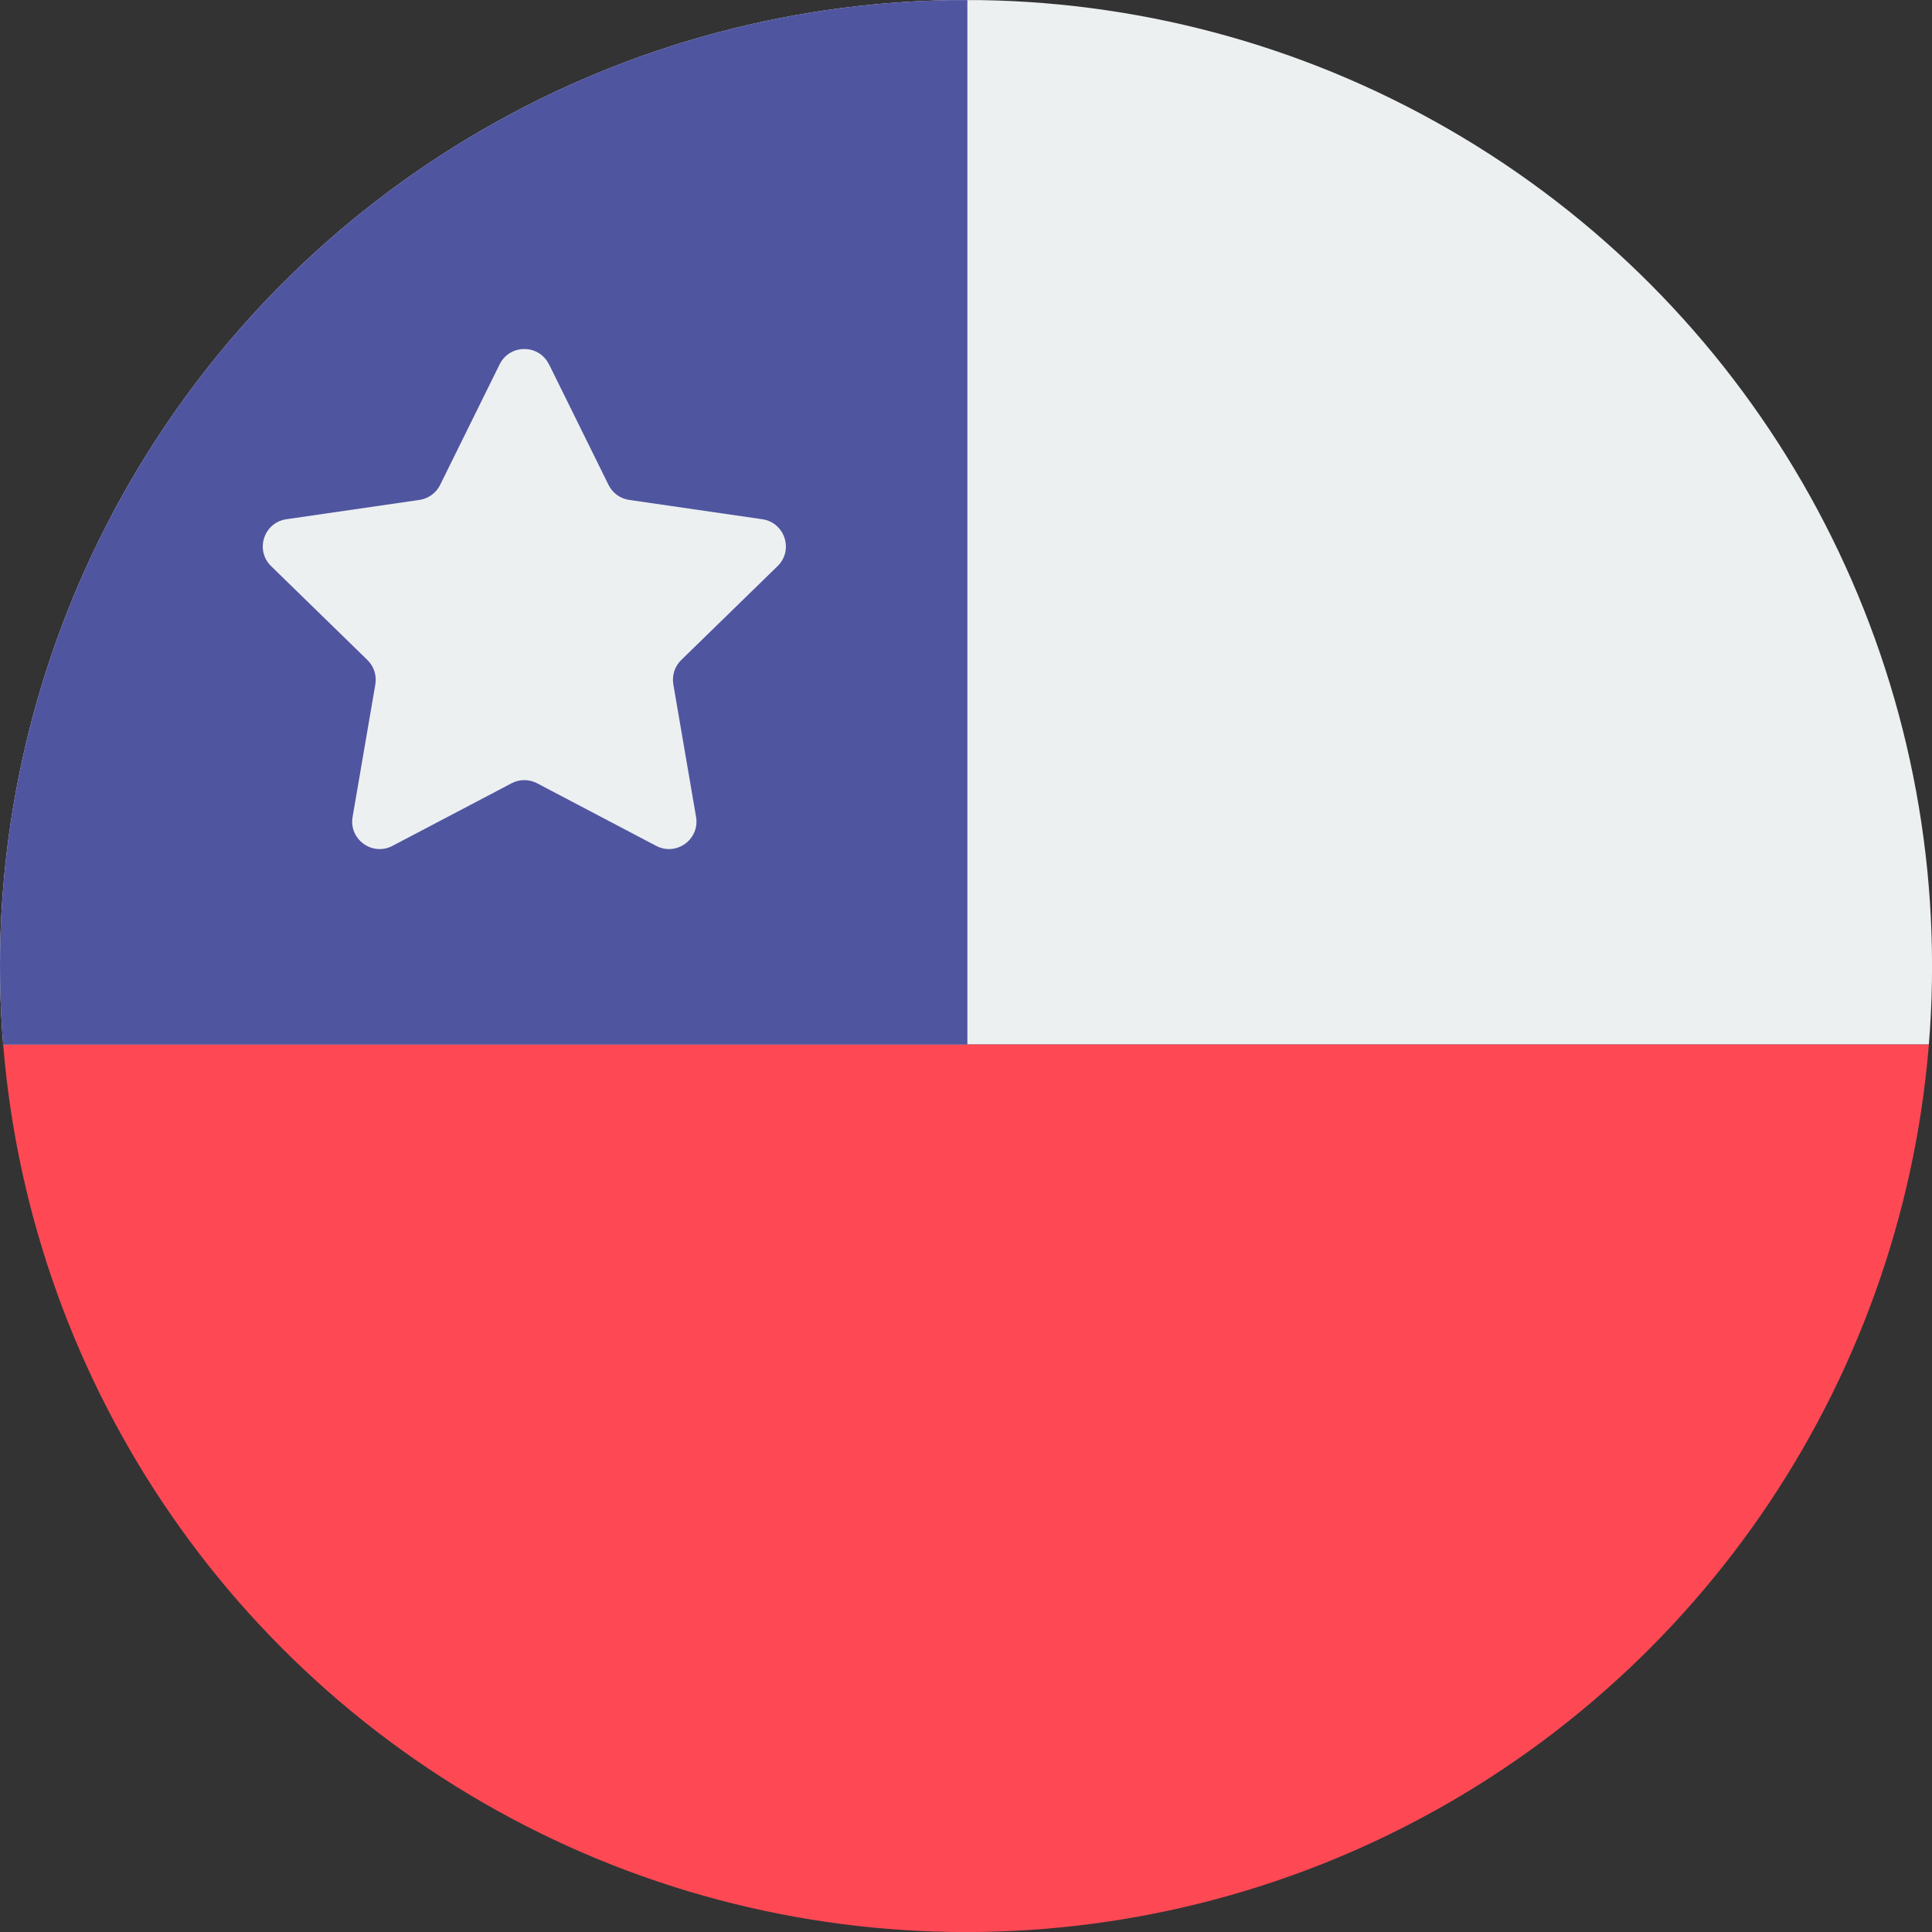 <?xml version="1.0" encoding="UTF-8"?>
<svg id="_圖層_2" data-name="圖層 2" xmlns="http://www.w3.org/2000/svg" xmlns:xlink="http://www.w3.org/1999/xlink" viewBox="0 0 383.17 383.17">
  <rect x="0" y="0" width="383.17" height="383.17" fill="#333333" stroke="none"/>
  <defs>
    <style>
      .cls-1 {
        clip-path: url(#clippath);
      }

      .cls-2 {
        fill: none;
      }

      .cls-2, .cls-3, .cls-4, .cls-5 {
        stroke-width: 0px;
      }

      .cls-6 {
        clip-path: url(#clippath-1);
      }

      .cls-3 {
        fill: #5055a0;
      }

      .cls-4 {
        fill: #ecf0f1;
      }

      .cls-5 {
        fill: #fe4955;
      }
    </style>
    <clipPath id="clippath">
      <circle class="cls-2" cx="191.59" cy="191.59" r="191.59"/>
    </clipPath>
    <clipPath id="clippath-1">
      <path class="cls-2" d="M608.95,139.14c-.38-.31-.77-.57-1.17-.79.4-.11.79-.24,1.18-.45V35C602.54,13.58,582.52.02,557.9.02H29.55c-2.06,0-6.16.1-6.16.1l-45.88-.12.25,137.89v.02c.37.2.74.33,1.12.44-.38.22-.76.49-1.12.81-.07,15-.18,29.99-.18,44.99.03,30.62.15,61.22.23,91.85h-.02s.02.02.03.03c-.07,31.19-.21,62.39-.1,93.58,0,0,0,.01,0,.02h0s-.23,44.69-.23,44.69l44.41-.29c2.26.34,4.53.36,6.77-.04h.13s-.02-.01-.02-.01c0,0,.01,0,.02,0h528.64c1.65,0,3.28.02,4.93-.05,20.91-.79,46.59-13.64,46.61-33.42v-104.48h-.02v-136.89Z"/>
    </clipPath>
  </defs>
  <g id="_圖層_2-2" data-name=" 圖層 2">
    <g class="cls-1">
      <g class="cls-6">
        <g>
          <rect class="cls-4" x="-22.51" y="-5.96" width="703.24" height="213.12"/>
          <rect class="cls-5" x="-22.51" y="207.16" width="703.24" height="213.12"/>
          <g>
            <rect class="cls-3" x="-22.95" y="-7.65" width="214.81" height="214.81"/>
            <path class="cls-4" d="M108.89,72.26l11.8,23.91c.79,1.61,2.33,2.73,4.11,2.98l26.39,3.83c4.47.65,6.26,6.15,3.02,9.3l-19.1,18.62c-1.29,1.25-1.87,3.06-1.57,4.83l4.51,26.28c.76,4.46-3.91,7.85-7.91,5.75l-23.61-12.41c-1.59-.84-3.49-.84-5.08,0l-23.61,12.41c-4,2.1-8.68-1.29-7.91-5.75l4.51-26.28c.3-1.77-.28-3.57-1.57-4.83l-19.1-18.62c-3.24-3.16-1.45-8.65,3.02-9.3l26.39-3.83c1.78-.26,3.31-1.37,4.11-2.98l11.8-23.91c2-4.05,7.78-4.05,9.78,0Z"/>
          </g>
        </g>
      </g>
    </g>
  </g>
</svg>